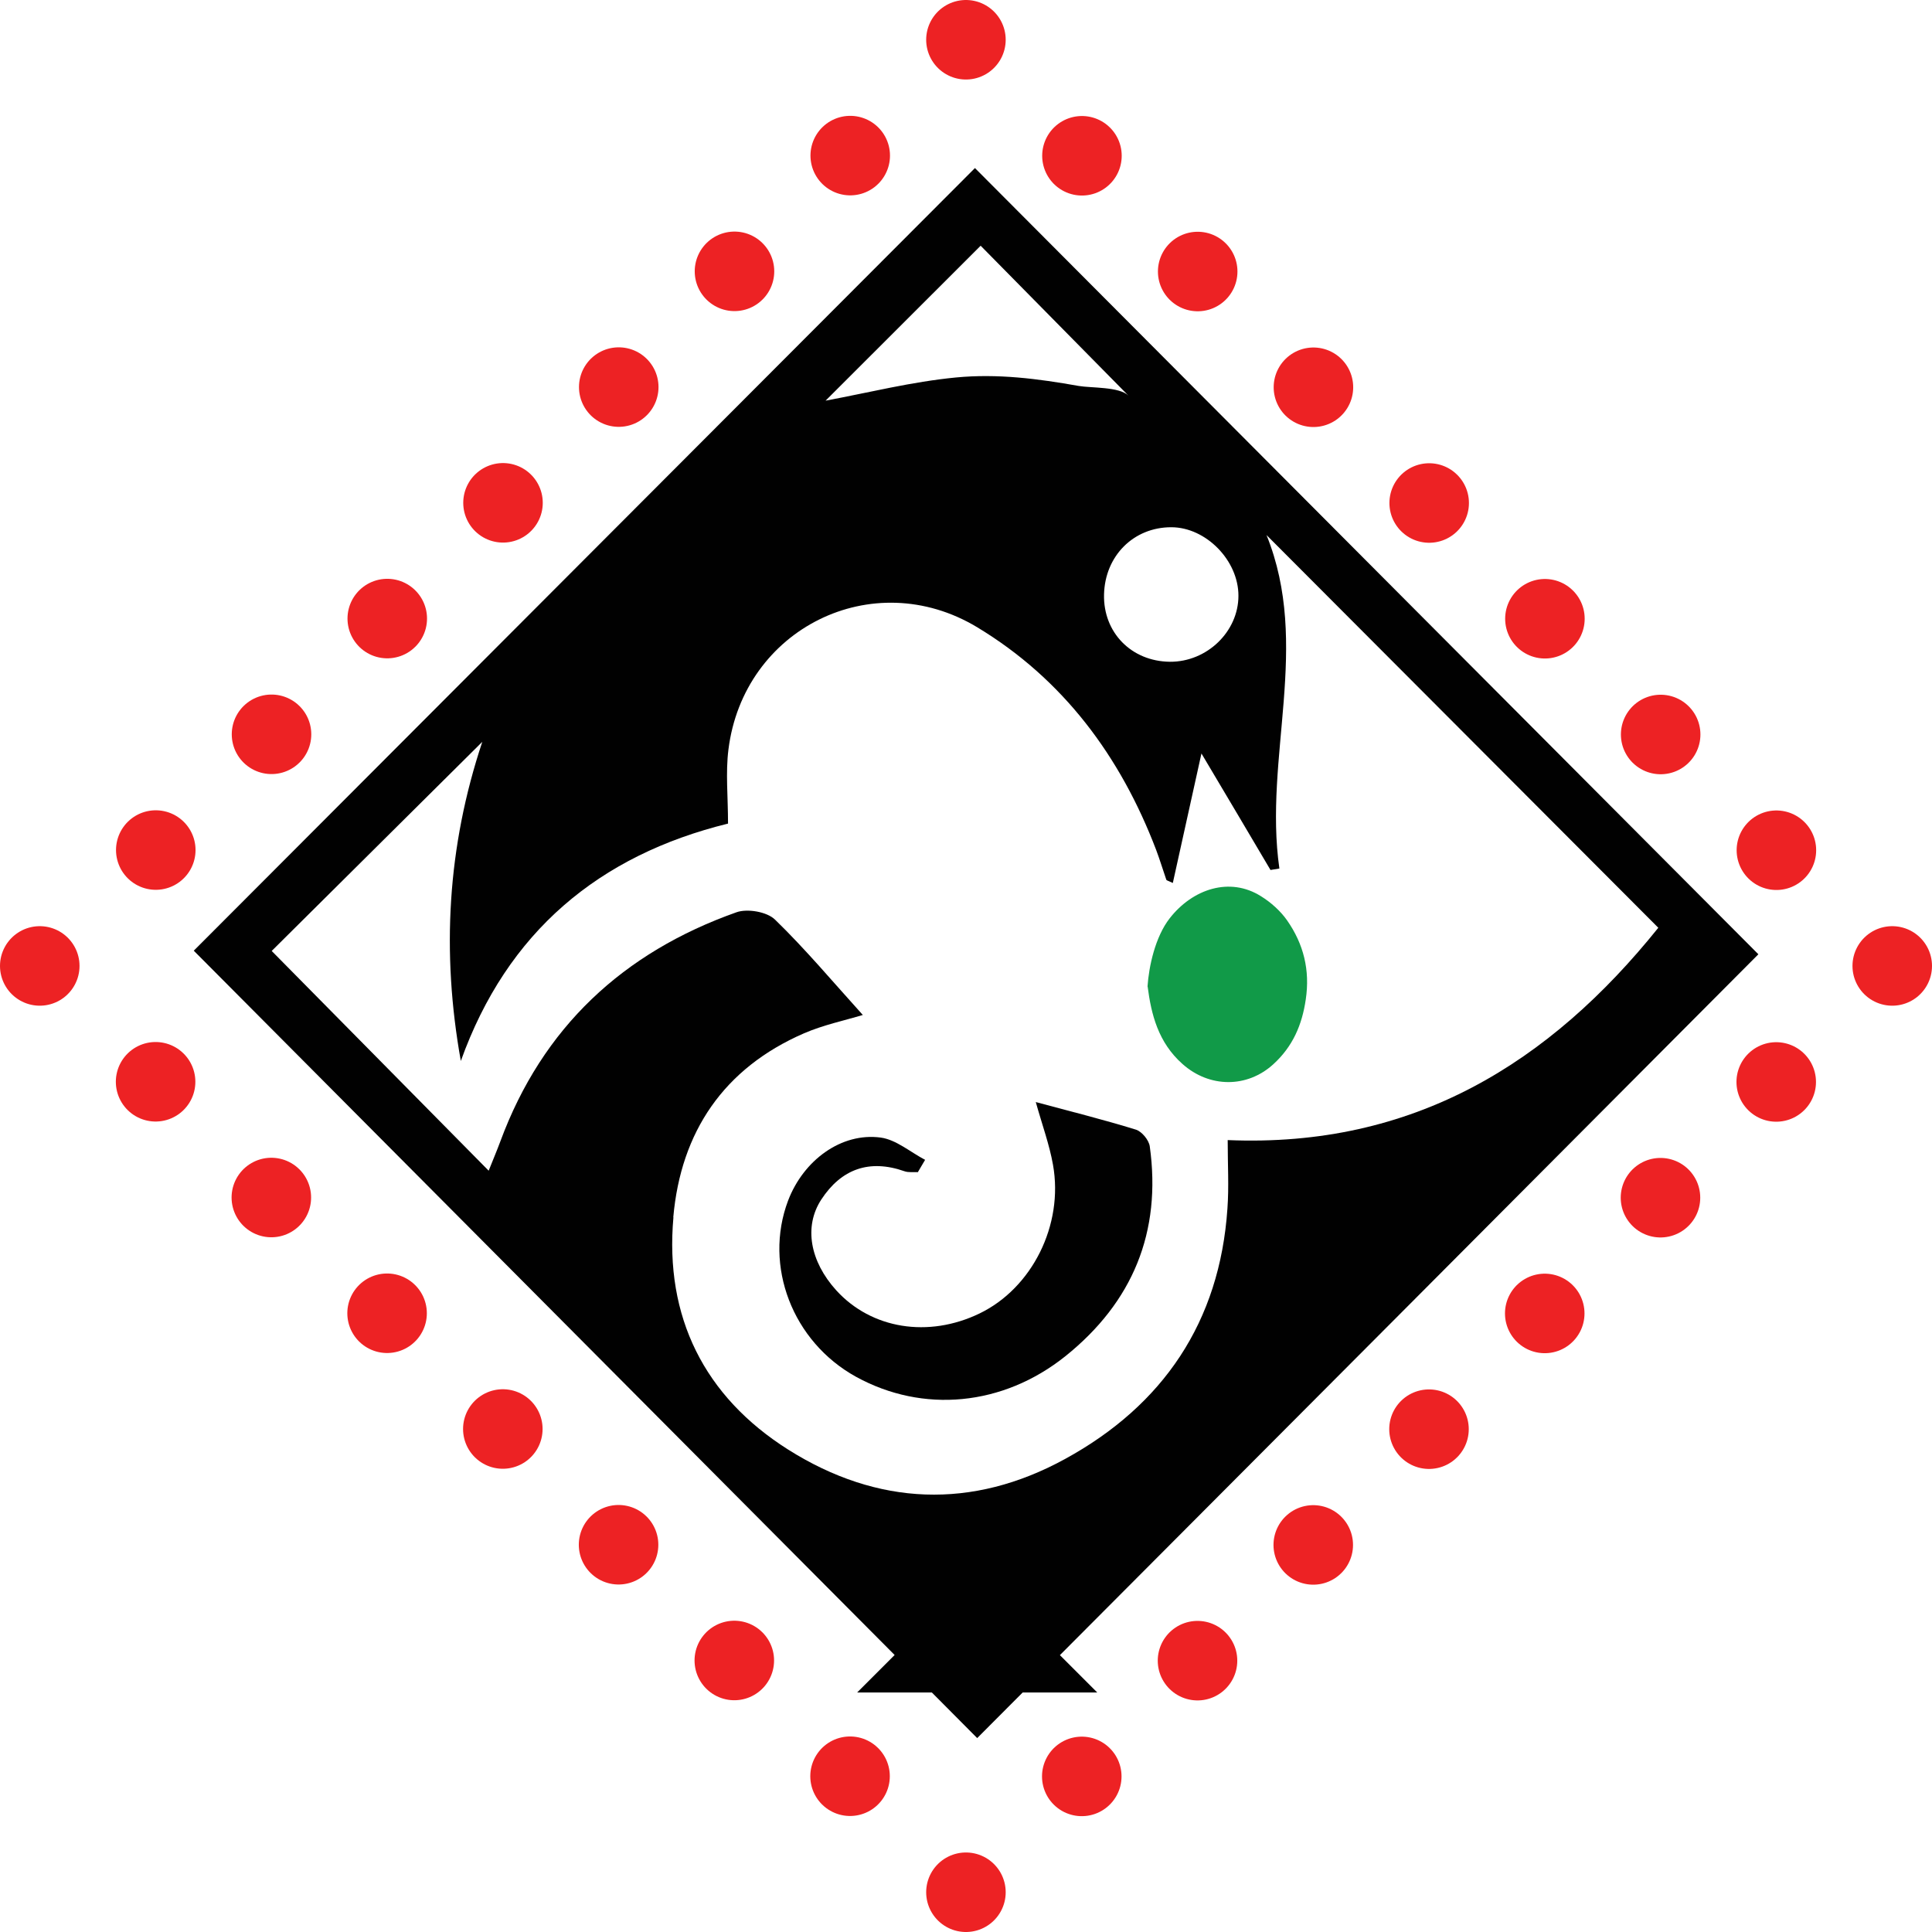 <?xml version="1.0" encoding="UTF-8"?>
<svg data-bbox="3 3 139.77 139.77" viewBox="0 0 145.77 145.77" xmlns="http://www.w3.org/2000/svg" data-type="ugc">
    <g>
        <path d="M79.97 124.88c17.68-17.73 35.33-35.44 52.7-52.88L73.56 12.68C53.94 32.34 34.2 52.11 14.62 71.73c17.66 17.75 35.28 35.46 52.88 53.14l-2.83 2.83h5.64c1.14 1.15 2.28 2.29 3.42 3.44 1.14-1.15 2.29-2.29 3.43-3.44h5.63l-2.82-2.82Zm13.47-79.93c0 2.71-2.38 5-5.17 4.98-2.91-.03-5.04-2.21-4.97-5.08.07-2.91 2.23-5.07 5.07-5.07 2.62 0 5.08 2.51 5.07 5.18ZM73.98 18.53c3.82 3.88 7.75 7.86 11.16 11.32-.68-.68-2.83-.57-3.75-.73-3.09-.55-6.12-.94-9.26-.64-3.32.32-6.57 1.14-9.84 1.75 3.47-3.47 7.51-7.51 11.7-11.69ZM50.8 91.84c.57-6.44 3.81-11.25 9.87-13.88 1.46-.63 3.04-.96 4.43-1.38-2.28-2.52-4.34-4.98-6.63-7.2-.61-.59-2.08-.84-2.9-.55-8.55 3.03-14.64 8.68-17.82 17.29-.27.73-.58 1.45-.88 2.21C31.3 82.69 25.88 77.2 20.5 71.75c5.1-5.07 10.4-10.33 15.89-15.78-2.64 7.92-3.09 15.89-1.62 24.08 3.49-9.75 10.44-15.52 20.16-17.91 0-2.04-.19-3.83.03-5.58 1.13-9.12 10.88-13.98 18.76-9.24 6.5 3.92 10.82 9.75 13.51 16.8.28.74.51 1.51.77 2.26.02.05.13.07.49.24.69-3.12 1.37-6.19 2.16-9.77 1.9 3.2 3.56 5.99 5.21 8.79l.67-.11c-1.2-8.39 2.39-16.84-.97-25.16 9.84 9.86 19.64 19.68 29.56 29.63-8.19 10.2-18.48 16.61-32.49 16.02 0 1.86.1 3.52-.02 5.17-.58 8.55-4.85 14.84-12.25 18.89-7.01 3.84-14.15 3.54-20.88-.7-6.35-4.01-9.34-10.03-8.67-17.53Z" fill="#010101"/>
        <path d="M69.25 88.44c-.34-.02-.7.04-1.01-.07-2.65-.93-4.76-.17-6.27 2.13-1.34 2.05-.85 4.67 1.12 6.85 2.65 2.92 6.95 3.62 10.82 1.75 3.95-1.91 6.35-6.66 5.54-11.21-.27-1.53-.82-3.02-1.3-4.74 2.64.71 5.12 1.33 7.55 2.08.45.14.98.78 1.05 1.26.9 6.47-1.29 11.76-6.36 15.83-4.72 3.78-10.76 4.33-15.8 1.56-4.79-2.64-6.99-8.36-5.13-13.29 1.16-3.05 4.02-5.16 6.99-4.76 1.17.16 2.24 1.1 3.35 1.68-.19.32-.37.63-.56.95Z" fill="#010101"/>
        <path d="M86.59 74.44c.27 2.08.79 4.21 2.63 5.84 2.02 1.8 4.86 1.83 6.85.02 1.47-1.34 2.17-2.97 2.45-4.89.33-2.21-.16-4.18-1.41-5.97-.5-.71-1.21-1.35-1.97-1.82-2.35-1.48-5.15-.56-6.89 1.67-1.09 1.4-1.57 3.63-1.67 5.15Z" fill="#119a48"/>
        <path fill="none" stroke="#ed2224" stroke-linecap="round" stroke-linejoin="round" stroke-width="6" d="M72.88 142.77h0"/>
        <path fill="none" stroke="#ed2224" stroke-linecap="round" stroke-linejoin="round" stroke-width="6" stroke-dasharray="0 0 0 12.35" d="m81.62 134.03 56.78-56.78"/>
        <path fill="none" stroke="#ed2224" stroke-linecap="round" stroke-linejoin="round" stroke-width="6" d="M142.77 72.88h0"/>
        <path fill="none" stroke="#ed2224" stroke-linecap="round" stroke-linejoin="round" stroke-width="6" stroke-dasharray="0 0 0 12.35" d="M134.03 64.15 77.25 7.37"/>
        <path fill="none" stroke="#ed2224" stroke-linecap="round" stroke-linejoin="round" stroke-width="6" d="M72.88 3h0"/>
        <path fill="none" stroke="#ed2224" stroke-linecap="round" stroke-linejoin="round" stroke-width="6" stroke-dasharray="0 0 0 12.35" d="M64.15 11.74 7.37 68.52"/>
        <path fill="none" stroke="#ed2224" stroke-linecap="round" stroke-linejoin="round" stroke-width="6" d="M3 72.88h0"/>
        <path fill="none" stroke="#ed2224" stroke-linecap="round" stroke-linejoin="round" stroke-width="6" stroke-dasharray="0 0 0 12.35" d="m11.74 81.62 56.78 56.78"/>
    </g>
</svg>

